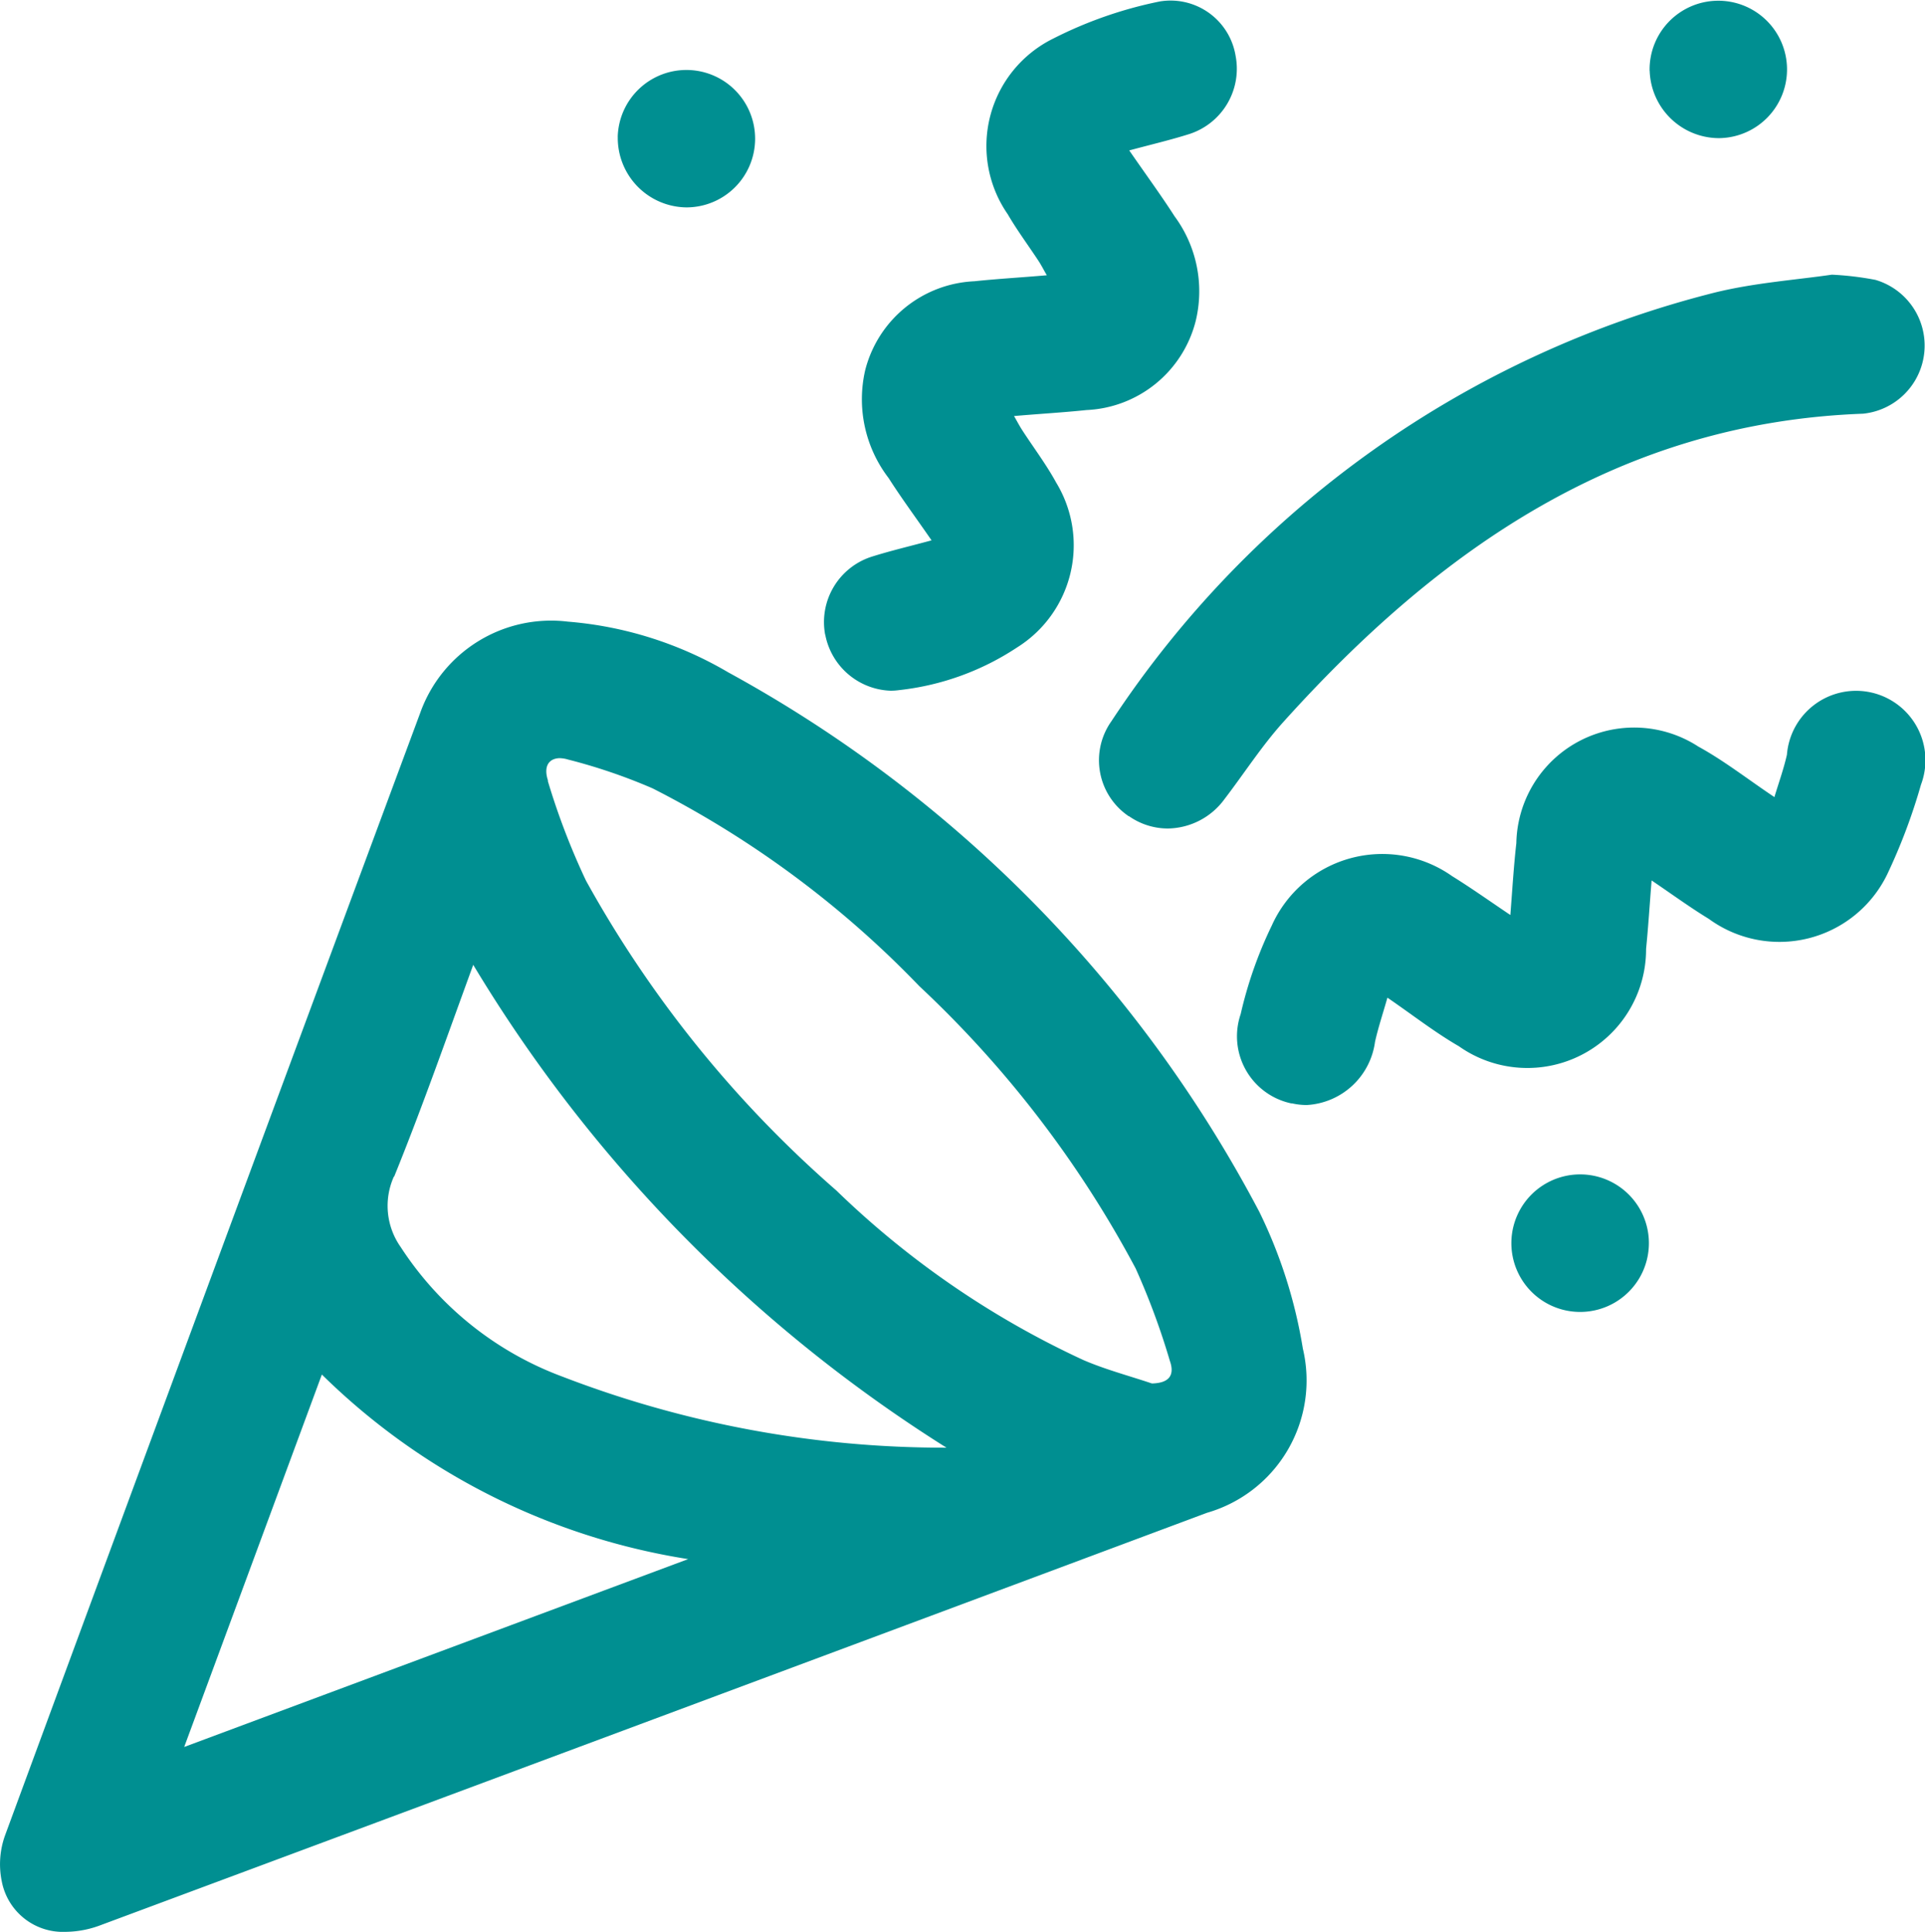 <?xml version="1.0" encoding="UTF-8"?>
<svg xmlns="http://www.w3.org/2000/svg" width="32.135" height="32.248" viewBox="0 0 32.135 32.248">
  <path id="Union_102" data-name="Union 102" d="M.03,31.407a1.421,1.421,0,0,1,.054-.768Q3.537,21.267,7.015,11.9a2.319,2.319,0,0,1,2.464-1.523,6.268,6.268,0,0,1,2.677.846,21.874,21.874,0,0,1,8.868,9.009,8.141,8.141,0,0,1,.725,2.279,2.3,2.3,0,0,1-1.6,2.742Q10.916,28.7,1.681,32.136a1.684,1.684,0,0,1-.585.112A1.039,1.039,0,0,1,.03,31.407Zm3.045-2.245,8.413-3.136a11.194,11.194,0,0,1-6.115-3.081Zm3.5-9.521a1.193,1.193,0,0,0,.114,1.176,5.5,5.5,0,0,0,2.7,2.163A17.737,17.737,0,0,0,15.8,24.166a24.315,24.315,0,0,1-7.9-8.06C7.457,17.318,7.047,18.491,6.58,19.641Zm2.569-6.608A11.819,11.819,0,0,0,9.782,14.7a19.135,19.135,0,0,0,4.179,5.172,14.887,14.887,0,0,0,4.122,2.83c.37.16.763.263,1.146.392.283-.006.386-.133.3-.377a12.046,12.046,0,0,0-.571-1.543,18.1,18.1,0,0,0-3.612-4.713,16.638,16.638,0,0,0-4.45-3.3,9.379,9.379,0,0,0-1.417-.483.507.507,0,0,0-.141-.022C9.155,12.663,9.071,12.8,9.149,13.033ZM26.368,21.9a1.148,1.148,0,1,1,.02,0Zm-4.806-3.48a1.145,1.145,0,0,1-.851-1.491,6.93,6.93,0,0,1,.521-1.482,2.022,2.022,0,0,1,3.01-.821c.323.2.63.419.971.648.033-.422.056-.812.1-1.2a1.967,1.967,0,0,1,3.039-1.611c.427.234.816.539,1.269.843.073-.243.156-.472.209-.708a1.158,1.158,0,1,1,2.238.5,9.678,9.678,0,0,1-.565,1.5,2,2,0,0,1-2.978.74c-.315-.192-.614-.411-.954-.641-.032.4-.055.771-.092,1.144a1.982,1.982,0,0,1-3.125,1.624c-.4-.231-.77-.521-1.193-.811-.074.26-.154.5-.207.737a1.218,1.218,0,0,1-1.141,1.055A1.122,1.122,0,0,1,21.563,18.417Zm-2.717-4.793a1.127,1.127,0,0,1-.29-1.59A17.04,17.04,0,0,1,28.649,4.878c.658-.159,1.343-.207,1.931-.293a5.182,5.182,0,0,1,.728.087A1.143,1.143,0,0,1,31.1,6.906c-4.059.148-7.078,2.259-9.681,5.151-.359.4-.652.857-.979,1.284a1.19,1.19,0,0,1-.943.489A1.131,1.131,0,0,1,18.846,13.624Zm-5.07-3.031a1.146,1.146,0,0,1,.767-1.3c.315-.1.64-.176,1.009-.276-.261-.378-.5-.7-.717-1.04a2.162,2.162,0,0,1-.391-1.8,1.972,1.972,0,0,1,1.822-1.485c.391-.041.784-.063,1.21-.1-.05-.086-.09-.165-.138-.239-.171-.26-.358-.511-.514-.779A2,2,0,0,1,17.584.643,6.95,6.95,0,0,1,19.363.024a1.1,1.1,0,0,1,1.264.911,1.145,1.145,0,0,1-.765,1.3c-.315.1-.639.176-1.011.276.284.412.532.749.757,1.1A2.107,2.107,0,0,1,19.96,5.36a1.972,1.972,0,0,1-1.822,1.485c-.391.041-.784.063-1.21.1.049.085.09.164.138.238.189.291.4.57.566.874a2.012,2.012,0,0,1-.652,2.75,4.443,4.443,0,0,1-1.971.713,1.01,1.01,0,0,1-.14.01A1.152,1.152,0,0,1,13.776,10.593Zm-3.463-8.31a1.147,1.147,0,1,1,1.15,1.176h0A1.159,1.159,0,0,1,10.313,2.283Zm17.226-1.1A1.147,1.147,0,1,1,28.7,2.306h-.015A1.16,1.16,0,0,1,27.539,1.179Z" transform="translate(0 0)" fill="#008f91"></path>
</svg>
